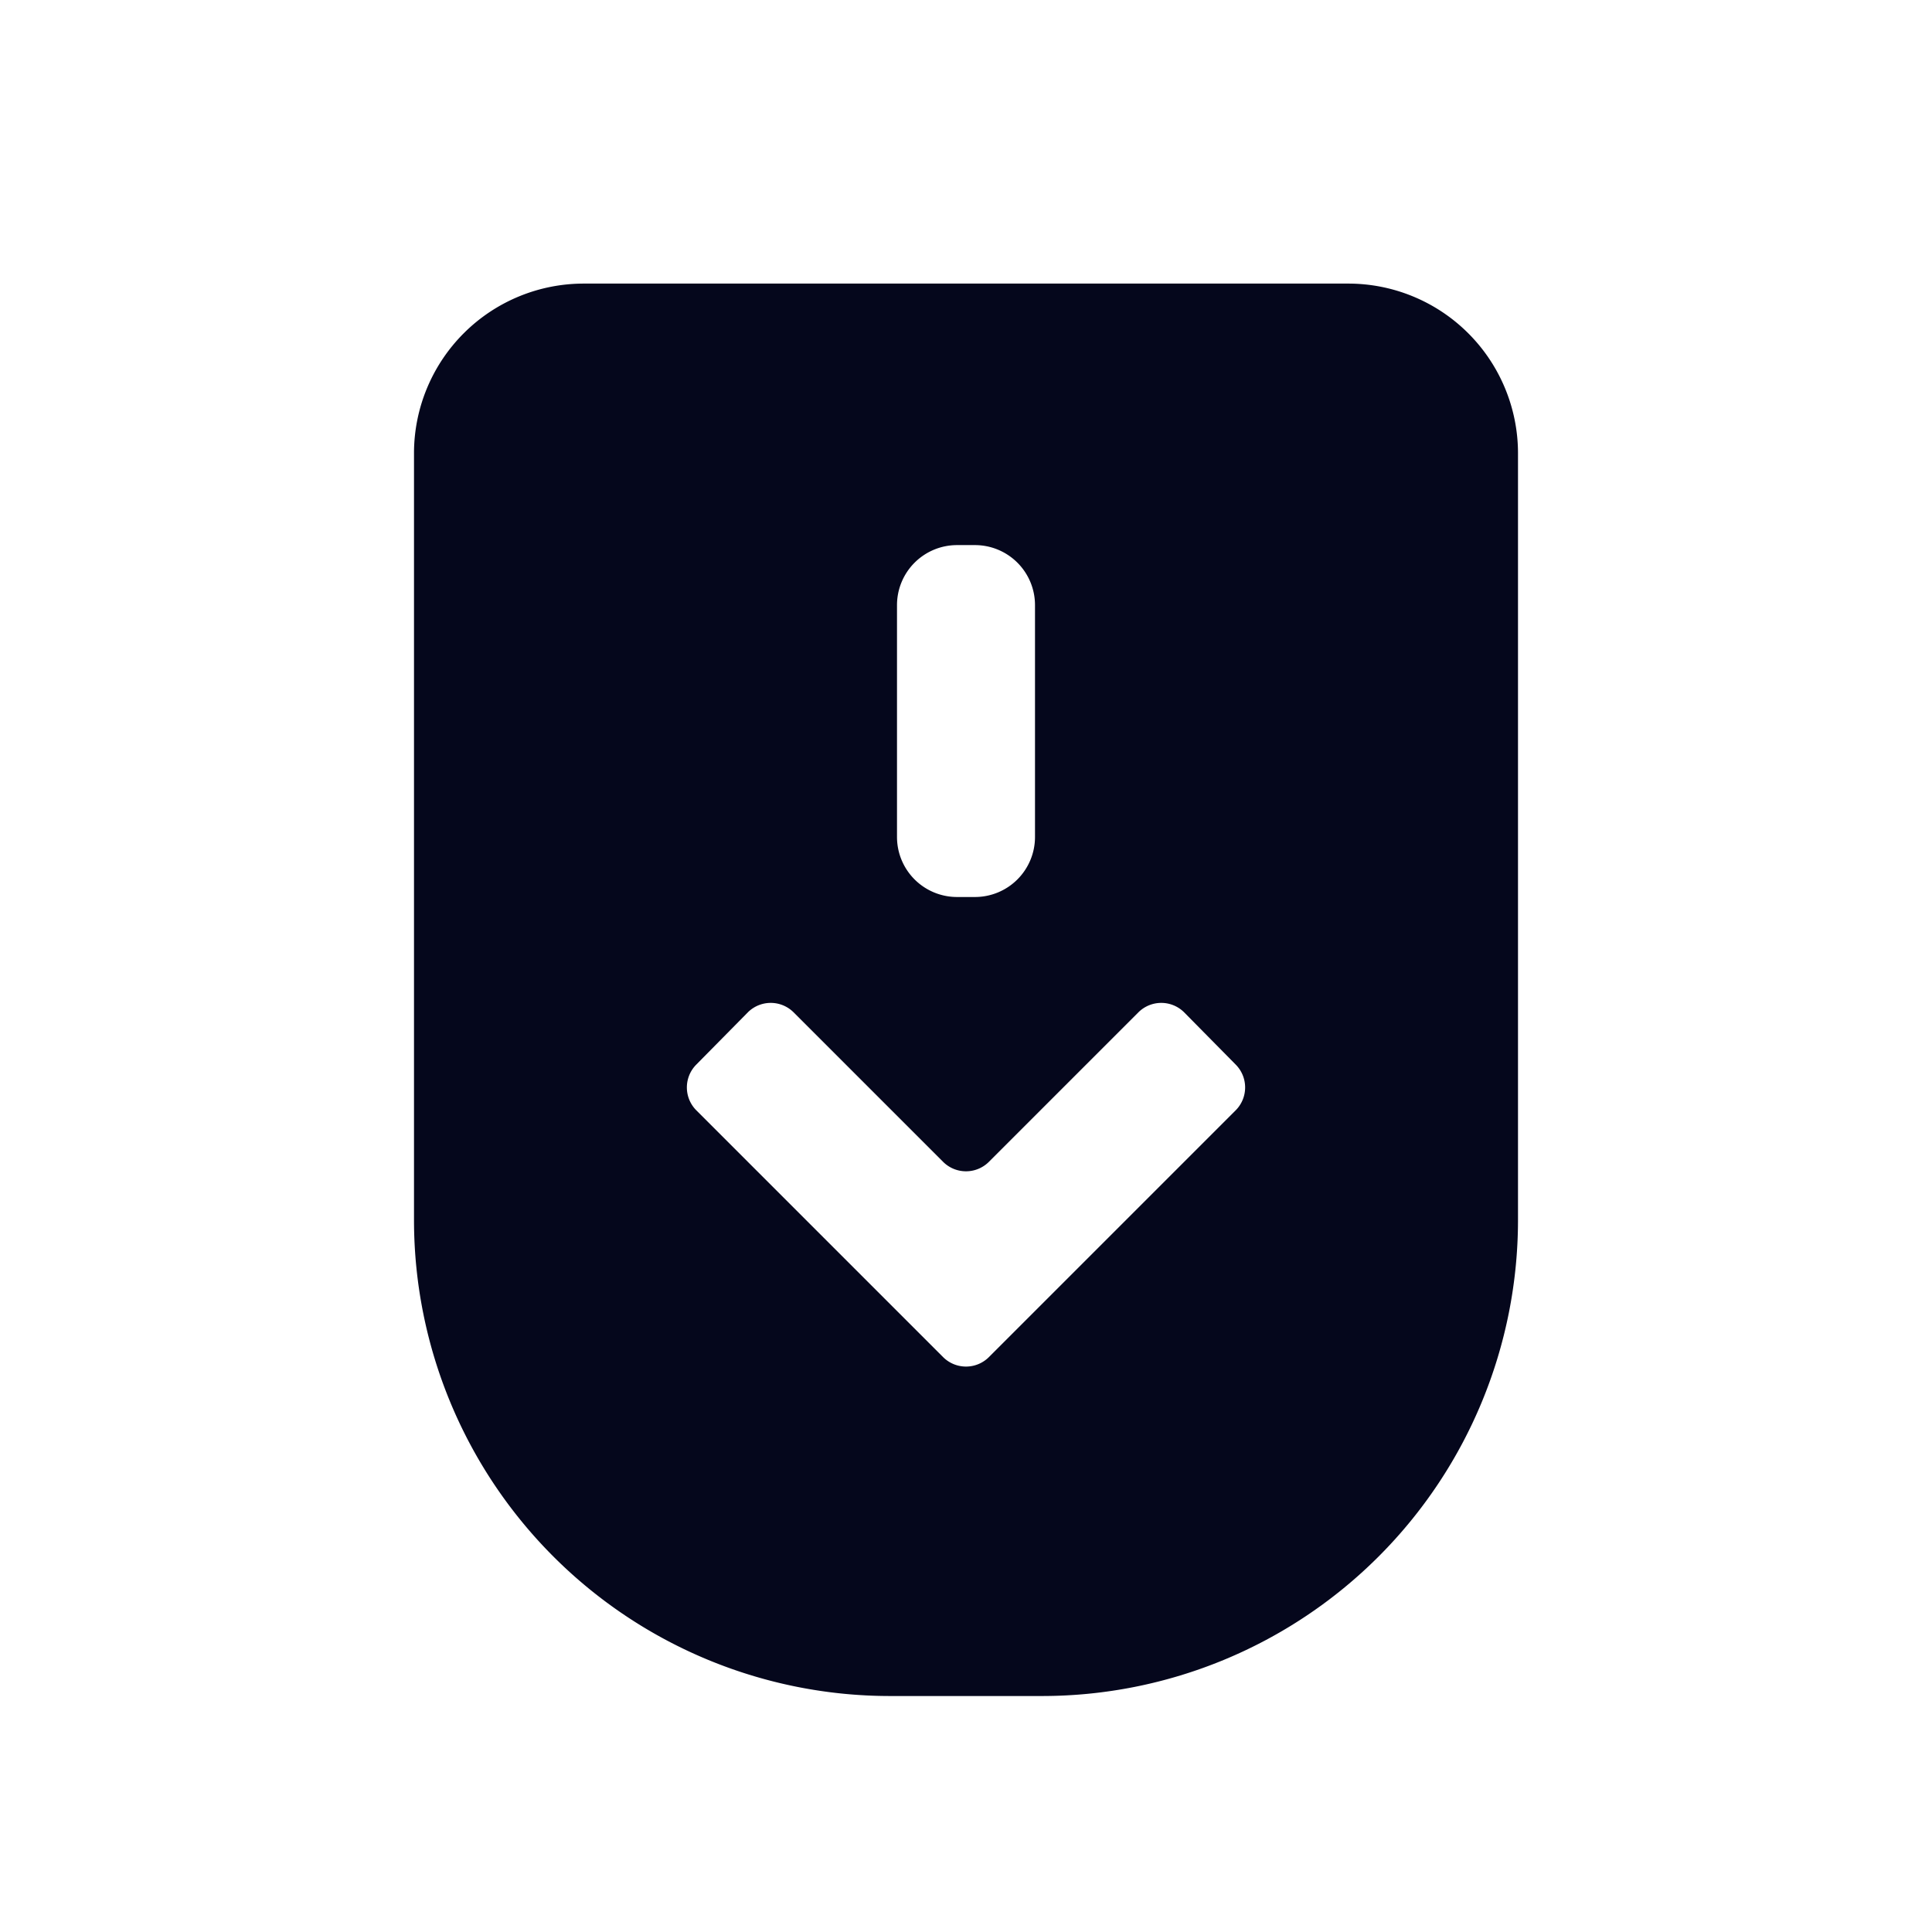 <svg id="Layer_1" data-name="Layer 1" xmlns="http://www.w3.org/2000/svg" viewBox="0 0 28 28"><defs><style>.cls-1{fill:#05071c;}</style></defs><path class="cls-1" d="M19.54,4.11H8.46A2.46,2.46,0,0,0,6,6.56V17.68a6.9,6.9,0,0,0,6.9,6.9h2.2a6.9,6.9,0,0,0,6.9-6.9V6.56A2.46,2.46,0,0,0,19.54,4.11ZM13,8.77a.87.87,0,0,1,.87-.87h.26a.87.87,0,0,1,.87.87v3.36a.87.87,0,0,1-.87.87h-.26a.87.87,0,0,1-.87-.87Zm4.91,7.32-2.5,2.5-1.08,1.08a.47.47,0,0,1-.66,0l-3.58-3.58a.47.47,0,0,1,0-.66l.75-.76a.47.47,0,0,1,.66,0l2.17,2.17a.47.47,0,0,0,.66,0l2.17-2.17a.47.47,0,0,1,.66,0l.75.76A.47.47,0,0,1,17.91,16.09Z"/></svg>